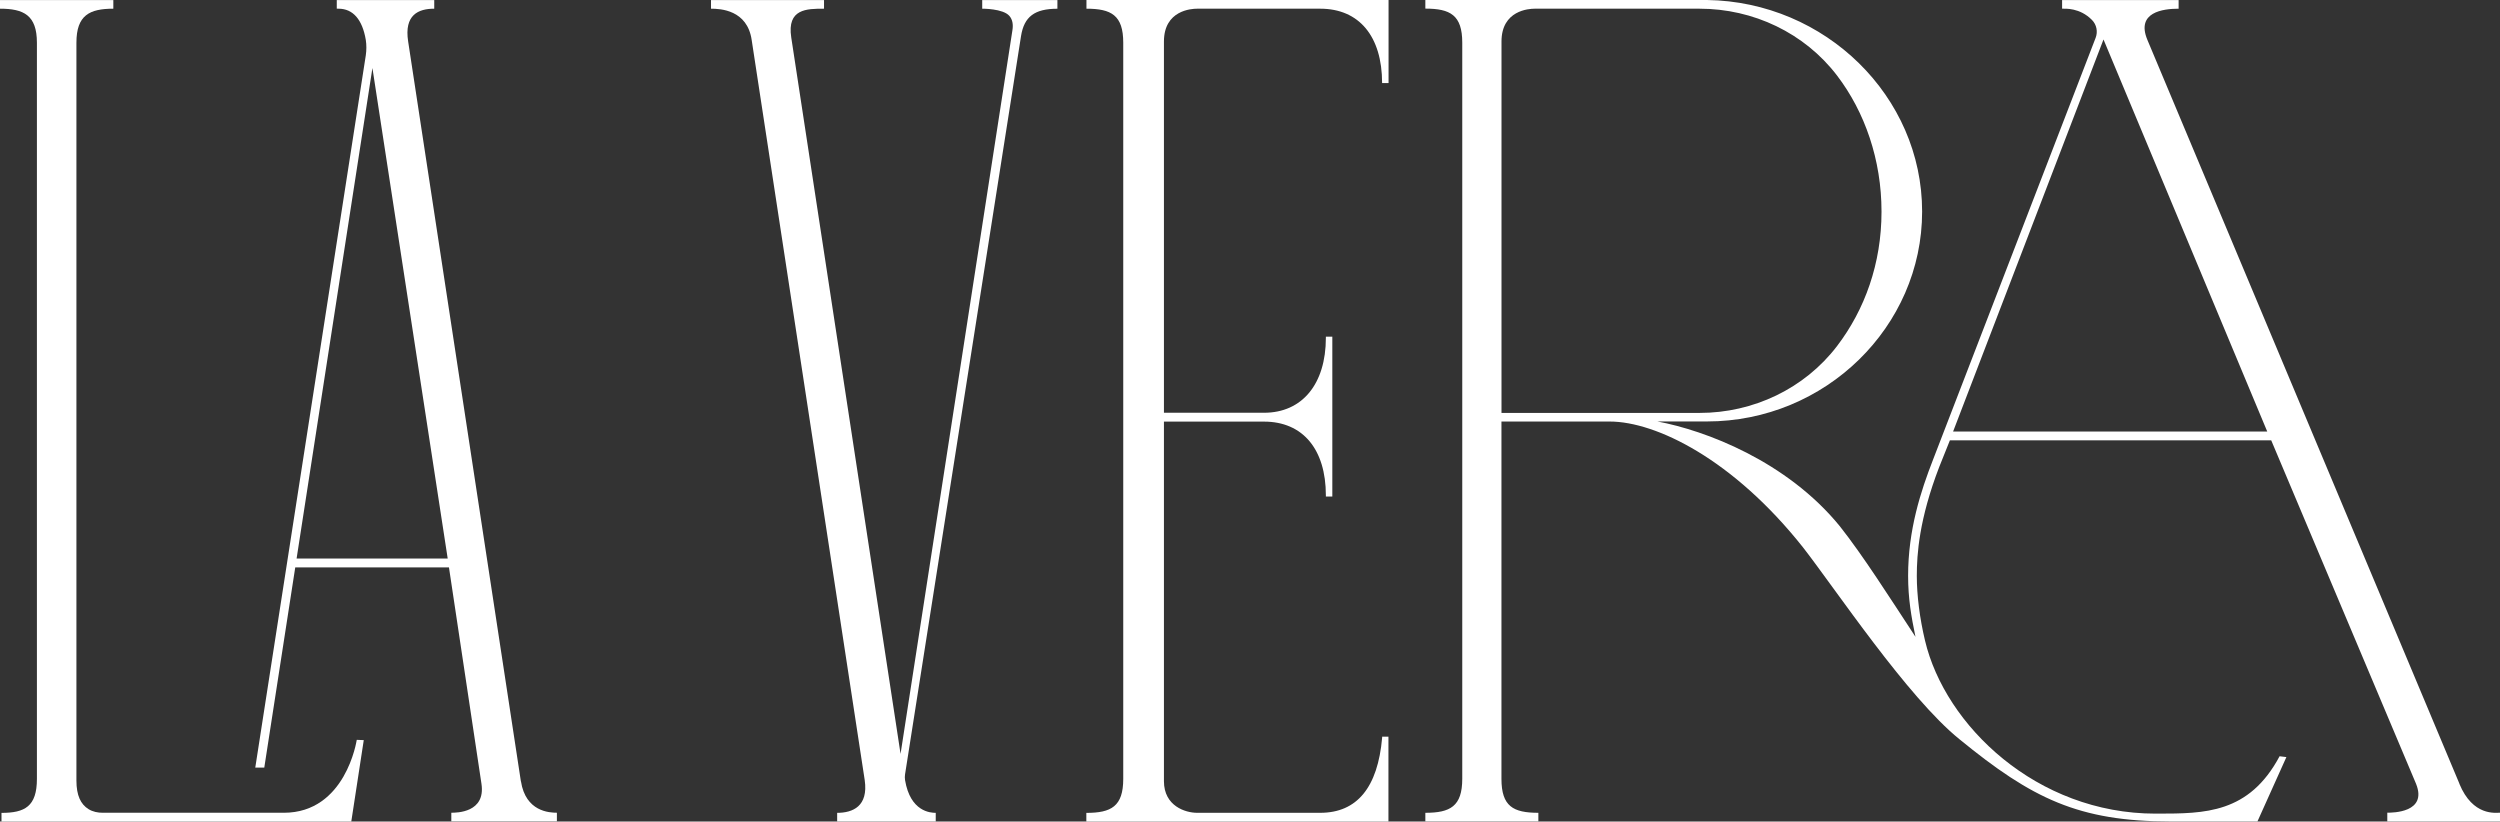 <svg viewBox="0 0 635.3 208.76" xmlns="http://www.w3.org/2000/svg" id="Layer_2"><rect x="0" y="0" width="635.3" height="208.76" fill="#333333" stroke="none"/><defs><style>.cls-1{fill:#fff;}</style></defs><g id="Layer_1-2"><path d="M90.66,188c-.03.2-2.81,18.54-18.54,18.54H26.13c-1.28,0-2.55-.25-3.63-.92-1.98-1.23-3.08-3.45-3.08-7.28V10.85c0-7,3.35-8.64,9.38-8.64V.02H0v2.19c6.02,0,9.38,1.64,9.38,8.64v187.08c0,7-3.06,8.64-9,8.64v2.19h88.89l3.17-20.68-1.77-.07-.02-.02Z" class="cls-1"></path><path d="M268.71.02h-19.11v2.19s5.28-.05,6.9,1.83c.77.88,1.03,2.13.77,3.68l-28.42,183.86L201.07,9.51c-1.11-7.3,3.94-7.3,8.33-7.3V.02h-28.72v2.19c2.37,0,9.23.29,10.34,7.97l28.72,188.05c.97,6.69-3.06,8.33-7,8.33v2.19h25.05v-2.19c-1.34,0-6.46-.29-7.8-8.33h0c-.07-.47-.07-.97,0-1.44l29.48-187.65c.79-4.91,3.45-6.92,9.24-6.92V.02h0Z" class="cls-1"></path><path d="M276.06,2.21c6.32,0,9.38,1.64,9.38,8.64v187.08c0,7-3.06,8.64-9.38,8.64v2.19h76.77v-21.55h-1.6v.26c-1.11,12.66-6.4,19.08-15.72,19.08h-31.32c-2.91,0-8.41-1.69-8.41-8.03v-91.38h25.44c9.83,0,15.71,7,15.71,18.75v.29h1.64v-40.63h-1.64v.29c0,11.75-6.02,19.05-15.71,19.05h-25.44V10.55c0-7.94,7-8.34,8.41-8.34h31.32c9.83,0,15.71,6.97,15.71,18.9h1.64V0h-76.77v2.19l-.02.02Z" class="cls-1"></path><path d="M624.99,199.16L545.68,10.1c-2.9-6.99,3.94-7.89,7.95-7.89V.02h-29.61v2.19c.79,0,4.48-.29,7.59,2.86,1.18,1.19,1.54,2.98.93,4.55l-41.3,107.15c-3.14,8.05-6.35,17.87-6.35,29.55,0,5.79.8,10.36,1.87,15.51-6.76-10.31-13.3-20.6-19.21-28.09-13.48-16.56-34.23-24.38-46.39-26.64h12.61c30.06,0,54.68-24.04,54.68-53.34S463.84.43,433.79,0h-71.58v2.19c6.32,0,9.38,1.64,9.38,8.64v187.08c0,7-3.06,8.64-9.38,8.64v2.19h28.72v-2.19c-6.4,0-9.38-1.64-9.38-8.64v-90.79h27.49c11.81,0,31.46,9.65,49.15,31.99,8.18,10.49,26.56,38.09,39.73,48.73,18.46,15.1,30.29,20.91,53.72,20.91h22.02l7.36-16.36-1.73-.21c-7.79,14.58-19.05,14.56-30.99,14.58h-.54c-30.17,0-53.47-22.37-58.58-44-1.34-5.63-2.08-11.45-2.08-16.41,0-5.53.59-14.41,5.69-27.67l2.72-6.79h81.65l36.8,87.27c2.98,7.36-5.96,7.36-7.3,7.36v2.23h28.65v-2.23c-1.05,0-6.92.97-10.34-7.36h.03ZM381.56,104.93V10.55c0-7.94,7-8.34,8.41-8.34h41.92c13.65,0,26.67,6.15,34.95,17,7.05,9.24,11.29,21.4,11.29,34.57s-4.24,24.9-11.29,34.15c-8.28,10.85-21.3,17-34.95,17h-50.33ZM496.32,109.66l38.22-99.63,41.61,99.63h-79.83,0Z" class="cls-1"></path><path d="M132.37,198.58L103.72,10.54c-1.05-6.77,2.6-8.33,6.63-8.33V.02h-24.77v2.19h.44c3.68,0,6.07,2.75,6.94,7.95.2,1.29.18,2.6,0,3.88l-28.09,181.03h2.29l7.87-50.89h39.06l8.26,54.99c1.11,7.36-6.33,7.36-7.66,7.36v2.19h26.83v-2.19c-1.93,0-7.94-.29-9.13-7.97l-.02.02ZM94.64,17.28l19.13,124.66h-38.4l19.27-124.66Z" class="cls-1"></path></g></svg>